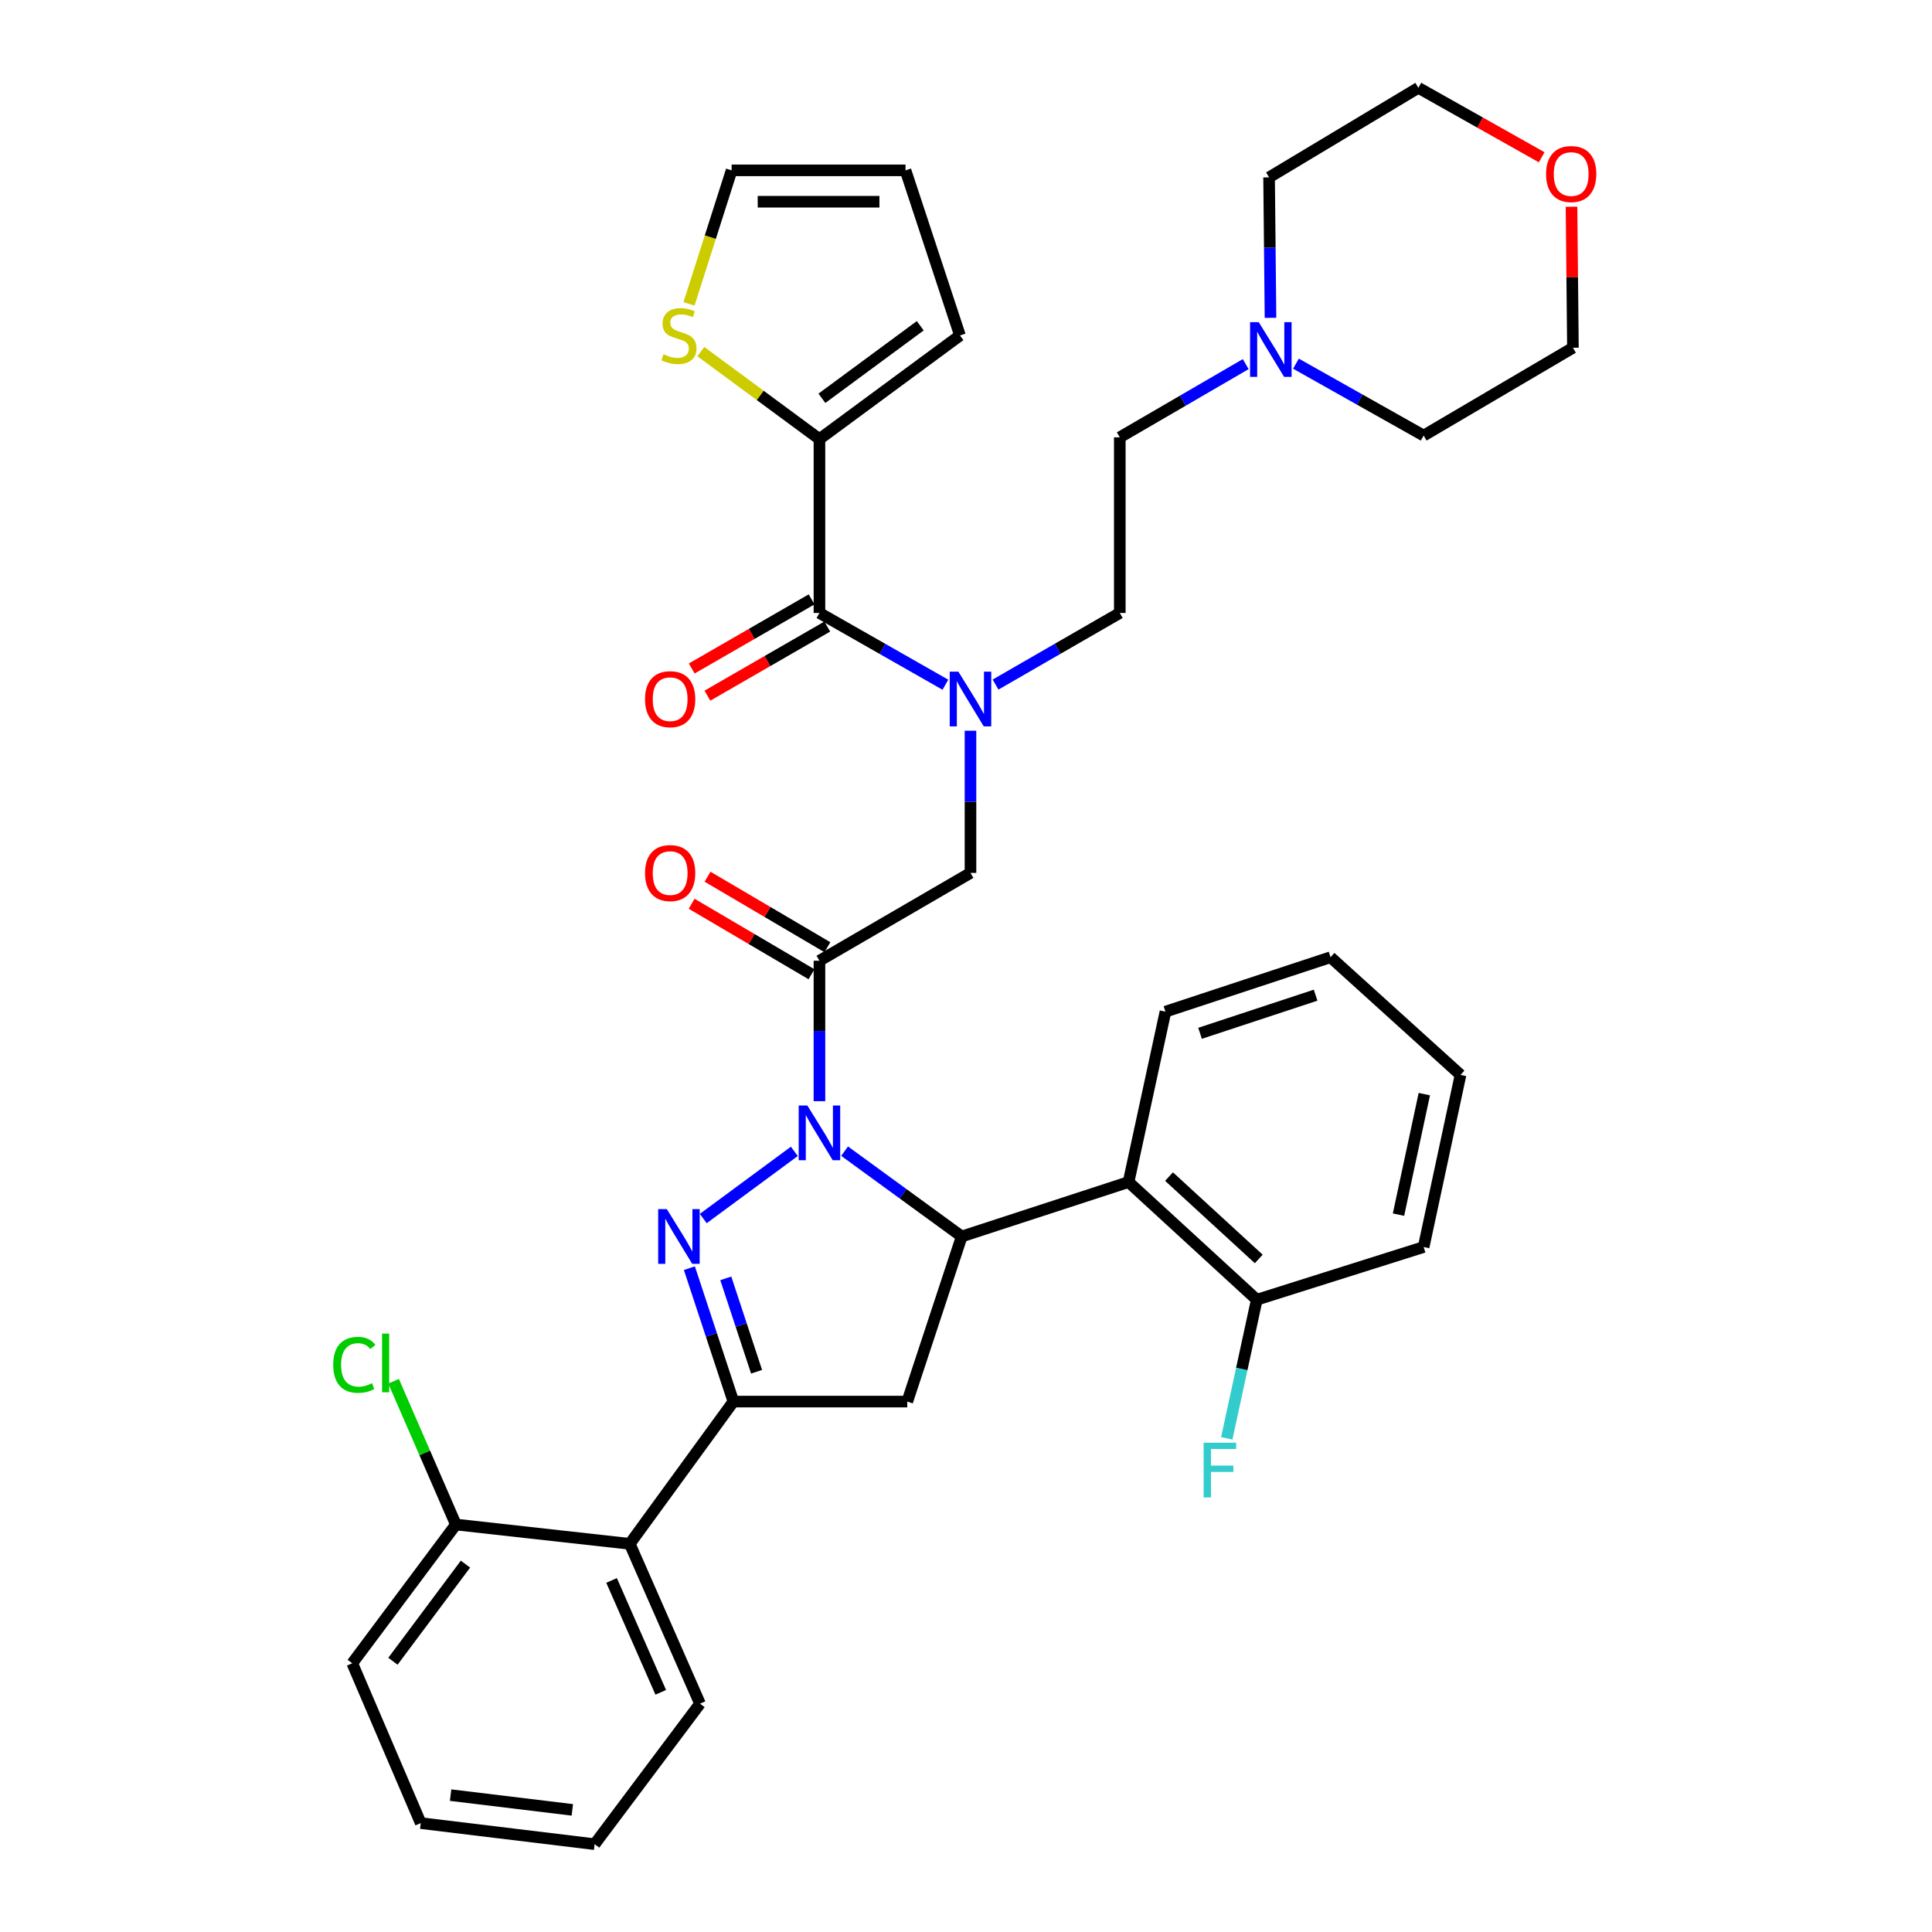 <?xml version='1.0' encoding='iso-8859-1'?>
<svg version='1.1' baseProfile='full'
              xmlns='http://www.w3.org/2000/svg'
                      xmlns:rdkit='http://www.rdkit.org/xml'
                      xmlns:xlink='http://www.w3.org/1999/xlink'
                  xml:space='preserve'
width='1000px' height='1000px' viewBox='0 0 1000 1000'>
<!-- END OF HEADER -->
<rect style='opacity:1.0;fill:#FFFFFF;stroke:none' width='1000' height='1000' x='0' y='0'> </rect>
<path class='bond-0' d='M 515.292,354.338 L 547.445,335.804' style='fill:none;fill-rule:evenodd;stroke:#0000FF;stroke-width:6px;stroke-linecap:butt;stroke-linejoin:miter;stroke-opacity:1' />
<path class='bond-0' d='M 547.445,335.804 L 579.598,317.271' style='fill:none;fill-rule:evenodd;stroke:#000000;stroke-width:6px;stroke-linecap:butt;stroke-linejoin:miter;stroke-opacity:1' />
<path class='bond-1' d='M 502.322,378.224 L 502.322,415.022' style='fill:none;fill-rule:evenodd;stroke:#0000FF;stroke-width:6px;stroke-linecap:butt;stroke-linejoin:miter;stroke-opacity:1' />
<path class='bond-1' d='M 502.322,415.022 L 502.322,451.821' style='fill:none;fill-rule:evenodd;stroke:#000000;stroke-width:6px;stroke-linecap:butt;stroke-linejoin:miter;stroke-opacity:1' />
<path class='bond-2' d='M 489.333,354.413 L 456.738,335.842' style='fill:none;fill-rule:evenodd;stroke:#0000FF;stroke-width:6px;stroke-linecap:butt;stroke-linejoin:miter;stroke-opacity:1' />
<path class='bond-2' d='M 456.738,335.842 L 424.143,317.271' style='fill:none;fill-rule:evenodd;stroke:#000000;stroke-width:6px;stroke-linecap:butt;stroke-linejoin:miter;stroke-opacity:1' />
<path class='bond-3' d='M 424.143,227.273 L 393.449,204.635' style='fill:none;fill-rule:evenodd;stroke:#000000;stroke-width:6px;stroke-linecap:butt;stroke-linejoin:miter;stroke-opacity:1' />
<path class='bond-3' d='M 393.449,204.635 L 362.754,181.998' style='fill:none;fill-rule:evenodd;stroke:#CCCC00;stroke-width:6px;stroke-linecap:butt;stroke-linejoin:miter;stroke-opacity:1' />
<path class='bond-4' d='M 424.143,227.273 L 496.873,173.635' style='fill:none;fill-rule:evenodd;stroke:#000000;stroke-width:6px;stroke-linecap:butt;stroke-linejoin:miter;stroke-opacity:1' />
<path class='bond-4' d='M 425.414,206.157 L 476.324,168.61' style='fill:none;fill-rule:evenodd;stroke:#000000;stroke-width:6px;stroke-linecap:butt;stroke-linejoin:miter;stroke-opacity:1' />
<path class='bond-5' d='M 424.143,227.273 L 424.143,317.271' style='fill:none;fill-rule:evenodd;stroke:#000000;stroke-width:6px;stroke-linecap:butt;stroke-linejoin:miter;stroke-opacity:1' />
<path class='bond-6' d='M 428.26,490.276 L 397.243,472.031' style='fill:none;fill-rule:evenodd;stroke:#000000;stroke-width:6px;stroke-linecap:butt;stroke-linejoin:miter;stroke-opacity:1' />
<path class='bond-6' d='M 397.243,472.031 L 366.225,453.787' style='fill:none;fill-rule:evenodd;stroke:#FF0000;stroke-width:6px;stroke-linecap:butt;stroke-linejoin:miter;stroke-opacity:1' />
<path class='bond-6' d='M 420.027,504.274 L 389.009,486.03' style='fill:none;fill-rule:evenodd;stroke:#000000;stroke-width:6px;stroke-linecap:butt;stroke-linejoin:miter;stroke-opacity:1' />
<path class='bond-6' d='M 389.009,486.03 L 357.992,467.785' style='fill:none;fill-rule:evenodd;stroke:#FF0000;stroke-width:6px;stroke-linecap:butt;stroke-linejoin:miter;stroke-opacity:1' />
<path class='bond-7' d='M 424.143,497.275 L 502.322,451.821' style='fill:none;fill-rule:evenodd;stroke:#000000;stroke-width:6px;stroke-linecap:butt;stroke-linejoin:miter;stroke-opacity:1' />
<path class='bond-8' d='M 424.143,497.275 L 424.143,533.625' style='fill:none;fill-rule:evenodd;stroke:#000000;stroke-width:6px;stroke-linecap:butt;stroke-linejoin:miter;stroke-opacity:1' />
<path class='bond-8' d='M 424.143,533.625 L 424.143,569.975' style='fill:none;fill-rule:evenodd;stroke:#0000FF;stroke-width:6px;stroke-linecap:butt;stroke-linejoin:miter;stroke-opacity:1' />
<path class='bond-9' d='M 420.088,310.235 L 389.065,328.118' style='fill:none;fill-rule:evenodd;stroke:#000000;stroke-width:6px;stroke-linecap:butt;stroke-linejoin:miter;stroke-opacity:1' />
<path class='bond-9' d='M 389.065,328.118 L 358.042,346' style='fill:none;fill-rule:evenodd;stroke:#FF0000;stroke-width:6px;stroke-linecap:butt;stroke-linejoin:miter;stroke-opacity:1' />
<path class='bond-9' d='M 428.199,324.306 L 397.175,342.188' style='fill:none;fill-rule:evenodd;stroke:#000000;stroke-width:6px;stroke-linecap:butt;stroke-linejoin:miter;stroke-opacity:1' />
<path class='bond-9' d='M 397.175,342.188 L 366.152,360.07' style='fill:none;fill-rule:evenodd;stroke:#FF0000;stroke-width:6px;stroke-linecap:butt;stroke-linejoin:miter;stroke-opacity:1' />
<path class='bond-10' d='M 356.637,157.272 L 367.663,122.724' style='fill:none;fill-rule:evenodd;stroke:#CCCC00;stroke-width:6px;stroke-linecap:butt;stroke-linejoin:miter;stroke-opacity:1' />
<path class='bond-10' d='M 367.663,122.724 L 378.689,88.175' style='fill:none;fill-rule:evenodd;stroke:#000000;stroke-width:6px;stroke-linecap:butt;stroke-linejoin:miter;stroke-opacity:1' />
<path class='bond-11' d='M 496.873,173.635 L 468.687,88.175' style='fill:none;fill-rule:evenodd;stroke:#000000;stroke-width:6px;stroke-linecap:butt;stroke-linejoin:miter;stroke-opacity:1' />
<path class='bond-12' d='M 644.776,188.466 L 612.187,207.414' style='fill:none;fill-rule:evenodd;stroke:#0000FF;stroke-width:6px;stroke-linecap:butt;stroke-linejoin:miter;stroke-opacity:1' />
<path class='bond-12' d='M 612.187,207.414 L 579.598,226.361' style='fill:none;fill-rule:evenodd;stroke:#000000;stroke-width:6px;stroke-linecap:butt;stroke-linejoin:miter;stroke-opacity:1' />
<path class='bond-13' d='M 670.786,188.233 L 703.831,206.842' style='fill:none;fill-rule:evenodd;stroke:#0000FF;stroke-width:6px;stroke-linecap:butt;stroke-linejoin:miter;stroke-opacity:1' />
<path class='bond-13' d='M 703.831,206.842 L 736.876,225.45' style='fill:none;fill-rule:evenodd;stroke:#000000;stroke-width:6px;stroke-linecap:butt;stroke-linejoin:miter;stroke-opacity:1' />
<path class='bond-14' d='M 657.611,164.519 L 657.243,128.165' style='fill:none;fill-rule:evenodd;stroke:#0000FF;stroke-width:6px;stroke-linecap:butt;stroke-linejoin:miter;stroke-opacity:1' />
<path class='bond-14' d='M 657.243,128.165 L 656.875,91.811' style='fill:none;fill-rule:evenodd;stroke:#000000;stroke-width:6px;stroke-linecap:butt;stroke-linejoin:miter;stroke-opacity:1' />
<path class='bond-15' d='M 797.971,81.399 L 766.057,63.427' style='fill:none;fill-rule:evenodd;stroke:#FF0000;stroke-width:6px;stroke-linecap:butt;stroke-linejoin:miter;stroke-opacity:1' />
<path class='bond-15' d='M 766.057,63.427 L 734.142,45.455' style='fill:none;fill-rule:evenodd;stroke:#000000;stroke-width:6px;stroke-linecap:butt;stroke-linejoin:miter;stroke-opacity:1' />
<path class='bond-16' d='M 813.411,107.008 L 813.777,143.502' style='fill:none;fill-rule:evenodd;stroke:#FF0000;stroke-width:6px;stroke-linecap:butt;stroke-linejoin:miter;stroke-opacity:1' />
<path class='bond-16' d='M 813.777,143.502 L 814.143,179.996' style='fill:none;fill-rule:evenodd;stroke:#000000;stroke-width:6px;stroke-linecap:butt;stroke-linejoin:miter;stroke-opacity:1' />
<path class='bond-17' d='M 437.161,595.844 L 467.472,617.922' style='fill:none;fill-rule:evenodd;stroke:#0000FF;stroke-width:6px;stroke-linecap:butt;stroke-linejoin:miter;stroke-opacity:1' />
<path class='bond-17' d='M 467.472,617.922 L 497.784,640' style='fill:none;fill-rule:evenodd;stroke:#000000;stroke-width:6px;stroke-linecap:butt;stroke-linejoin:miter;stroke-opacity:1' />
<path class='bond-18' d='M 411.144,595.949 L 364.01,630.71' style='fill:none;fill-rule:evenodd;stroke:#0000FF;stroke-width:6px;stroke-linecap:butt;stroke-linejoin:miter;stroke-opacity:1' />
<path class='bond-19' d='M 379.6,725.459 L 325.962,799.091' style='fill:none;fill-rule:evenodd;stroke:#000000;stroke-width:6px;stroke-linecap:butt;stroke-linejoin:miter;stroke-opacity:1' />
<path class='bond-20' d='M 379.6,725.459 L 469.598,725.459' style='fill:none;fill-rule:evenodd;stroke:#000000;stroke-width:6px;stroke-linecap:butt;stroke-linejoin:miter;stroke-opacity:1' />
<path class='bond-21' d='M 379.6,725.459 L 368.213,690.934' style='fill:none;fill-rule:evenodd;stroke:#000000;stroke-width:6px;stroke-linecap:butt;stroke-linejoin:miter;stroke-opacity:1' />
<path class='bond-21' d='M 368.213,690.934 L 356.827,656.409' style='fill:none;fill-rule:evenodd;stroke:#0000FF;stroke-width:6px;stroke-linecap:butt;stroke-linejoin:miter;stroke-opacity:1' />
<path class='bond-21' d='M 391.607,710.015 L 383.636,685.848' style='fill:none;fill-rule:evenodd;stroke:#000000;stroke-width:6px;stroke-linecap:butt;stroke-linejoin:miter;stroke-opacity:1' />
<path class='bond-21' d='M 383.636,685.848 L 375.666,661.68' style='fill:none;fill-rule:evenodd;stroke:#0000FF;stroke-width:6px;stroke-linecap:butt;stroke-linejoin:miter;stroke-opacity:1' />
<path class='bond-22' d='M 469.598,725.459 L 497.784,640' style='fill:none;fill-rule:evenodd;stroke:#000000;stroke-width:6px;stroke-linecap:butt;stroke-linejoin:miter;stroke-opacity:1' />
<path class='bond-23' d='M 497.784,640 L 584.146,611.823' style='fill:none;fill-rule:evenodd;stroke:#000000;stroke-width:6px;stroke-linecap:butt;stroke-linejoin:miter;stroke-opacity:1' />
<path class='bond-24' d='M 325.962,799.091 L 362.322,881.816' style='fill:none;fill-rule:evenodd;stroke:#000000;stroke-width:6px;stroke-linecap:butt;stroke-linejoin:miter;stroke-opacity:1' />
<path class='bond-24' d='M 316.549,818.034 L 342.001,875.942' style='fill:none;fill-rule:evenodd;stroke:#000000;stroke-width:6px;stroke-linecap:butt;stroke-linejoin:miter;stroke-opacity:1' />
<path class='bond-25' d='M 325.962,799.091 L 235.965,789.094' style='fill:none;fill-rule:evenodd;stroke:#000000;stroke-width:6px;stroke-linecap:butt;stroke-linejoin:miter;stroke-opacity:1' />
<path class='bond-26' d='M 362.322,881.816 L 307.782,954.545' style='fill:none;fill-rule:evenodd;stroke:#000000;stroke-width:6px;stroke-linecap:butt;stroke-linejoin:miter;stroke-opacity:1' />
<path class='bond-27' d='M 736.876,645.458 L 755.967,556.363' style='fill:none;fill-rule:evenodd;stroke:#000000;stroke-width:6px;stroke-linecap:butt;stroke-linejoin:miter;stroke-opacity:1' />
<path class='bond-27' d='M 723.86,628.691 L 737.224,566.324' style='fill:none;fill-rule:evenodd;stroke:#000000;stroke-width:6px;stroke-linecap:butt;stroke-linejoin:miter;stroke-opacity:1' />
<path class='bond-28' d='M 736.876,645.458 L 650.505,672.733' style='fill:none;fill-rule:evenodd;stroke:#000000;stroke-width:6px;stroke-linecap:butt;stroke-linejoin:miter;stroke-opacity:1' />
<path class='bond-29' d='M 755.967,556.363 L 688.687,495.453' style='fill:none;fill-rule:evenodd;stroke:#000000;stroke-width:6px;stroke-linecap:butt;stroke-linejoin:miter;stroke-opacity:1' />
<path class='bond-30' d='M 688.687,495.453 L 603.237,523.639' style='fill:none;fill-rule:evenodd;stroke:#000000;stroke-width:6px;stroke-linecap:butt;stroke-linejoin:miter;stroke-opacity:1' />
<path class='bond-30' d='M 680.957,515.103 L 621.142,534.834' style='fill:none;fill-rule:evenodd;stroke:#000000;stroke-width:6px;stroke-linecap:butt;stroke-linejoin:miter;stroke-opacity:1' />
<path class='bond-31' d='M 603.237,523.639 L 584.146,611.823' style='fill:none;fill-rule:evenodd;stroke:#000000;stroke-width:6px;stroke-linecap:butt;stroke-linejoin:miter;stroke-opacity:1' />
<path class='bond-32' d='M 584.146,611.823 L 650.505,672.733' style='fill:none;fill-rule:evenodd;stroke:#000000;stroke-width:6px;stroke-linecap:butt;stroke-linejoin:miter;stroke-opacity:1' />
<path class='bond-32' d='M 605.081,608.995 L 651.533,651.632' style='fill:none;fill-rule:evenodd;stroke:#000000;stroke-width:6px;stroke-linecap:butt;stroke-linejoin:miter;stroke-opacity:1' />
<path class='bond-33' d='M 650.505,672.733 L 642.736,708.613' style='fill:none;fill-rule:evenodd;stroke:#000000;stroke-width:6px;stroke-linecap:butt;stroke-linejoin:miter;stroke-opacity:1' />
<path class='bond-33' d='M 642.736,708.613 L 634.968,744.493' style='fill:none;fill-rule:evenodd;stroke:#33CCCC;stroke-width:6px;stroke-linecap:butt;stroke-linejoin:miter;stroke-opacity:1' />
<path class='bond-34' d='M 235.965,789.094 L 182.327,860.912' style='fill:none;fill-rule:evenodd;stroke:#000000;stroke-width:6px;stroke-linecap:butt;stroke-linejoin:miter;stroke-opacity:1' />
<path class='bond-34' d='M 240.931,809.584 L 203.384,859.857' style='fill:none;fill-rule:evenodd;stroke:#000000;stroke-width:6px;stroke-linecap:butt;stroke-linejoin:miter;stroke-opacity:1' />
<path class='bond-35' d='M 235.965,789.094 L 219.84,752.013' style='fill:none;fill-rule:evenodd;stroke:#000000;stroke-width:6px;stroke-linecap:butt;stroke-linejoin:miter;stroke-opacity:1' />
<path class='bond-35' d='M 219.84,752.013 L 203.716,714.932' style='fill:none;fill-rule:evenodd;stroke:#00CC00;stroke-width:6px;stroke-linecap:butt;stroke-linejoin:miter;stroke-opacity:1' />
<path class='bond-36' d='M 307.782,954.545 L 217.776,943.637' style='fill:none;fill-rule:evenodd;stroke:#000000;stroke-width:6px;stroke-linecap:butt;stroke-linejoin:miter;stroke-opacity:1' />
<path class='bond-36' d='M 296.235,936.787 L 233.23,929.151' style='fill:none;fill-rule:evenodd;stroke:#000000;stroke-width:6px;stroke-linecap:butt;stroke-linejoin:miter;stroke-opacity:1' />
<path class='bond-37' d='M 182.327,860.912 L 217.776,943.637' style='fill:none;fill-rule:evenodd;stroke:#000000;stroke-width:6px;stroke-linecap:butt;stroke-linejoin:miter;stroke-opacity:1' />
<path class='bond-38' d='M 579.598,226.361 L 579.598,317.271' style='fill:none;fill-rule:evenodd;stroke:#000000;stroke-width:6px;stroke-linecap:butt;stroke-linejoin:miter;stroke-opacity:1' />
<path class='bond-39' d='M 736.876,225.45 L 814.143,179.996' style='fill:none;fill-rule:evenodd;stroke:#000000;stroke-width:6px;stroke-linecap:butt;stroke-linejoin:miter;stroke-opacity:1' />
<path class='bond-40' d='M 656.875,91.811 L 734.142,45.455' style='fill:none;fill-rule:evenodd;stroke:#000000;stroke-width:6px;stroke-linecap:butt;stroke-linejoin:miter;stroke-opacity:1' />
<path class='bond-41' d='M 378.689,88.175 L 468.687,88.175' style='fill:none;fill-rule:evenodd;stroke:#000000;stroke-width:6px;stroke-linecap:butt;stroke-linejoin:miter;stroke-opacity:1' />
<path class='bond-41' d='M 392.189,104.416 L 455.187,104.416' style='fill:none;fill-rule:evenodd;stroke:#000000;stroke-width:6px;stroke-linecap:butt;stroke-linejoin:miter;stroke-opacity:1' />
<path  class='atom-0' d='M 496.062 347.654
L 505.342 362.654
Q 506.262 364.134, 507.742 366.814
Q 509.222 369.494, 509.302 369.654
L 509.302 347.654
L 513.062 347.654
L 513.062 375.974
L 509.182 375.974
L 499.222 359.574
Q 498.062 357.654, 496.822 355.454
Q 495.622 353.254, 495.262 352.574
L 495.262 375.974
L 491.582 375.974
L 491.582 347.654
L 496.062 347.654
' fill='#0000FF'/>
<path  class='atom-3' d='M 333.867 451.901
Q 333.867 445.101, 337.227 441.301
Q 340.587 437.501, 346.867 437.501
Q 353.147 437.501, 356.507 441.301
Q 359.867 445.101, 359.867 451.901
Q 359.867 458.781, 356.467 462.701
Q 353.067 466.581, 346.867 466.581
Q 340.627 466.581, 337.227 462.701
Q 333.867 458.821, 333.867 451.901
M 346.867 463.381
Q 351.187 463.381, 353.507 460.501
Q 355.867 457.581, 355.867 451.901
Q 355.867 446.341, 353.507 443.541
Q 351.187 440.701, 346.867 440.701
Q 342.547 440.701, 340.187 443.501
Q 337.867 446.301, 337.867 451.901
Q 337.867 457.621, 340.187 460.501
Q 342.547 463.381, 346.867 463.381
' fill='#FF0000'/>
<path  class='atom-6' d='M 333.867 361.894
Q 333.867 355.094, 337.227 351.294
Q 340.587 347.494, 346.867 347.494
Q 353.147 347.494, 356.507 351.294
Q 359.867 355.094, 359.867 361.894
Q 359.867 368.774, 356.467 372.694
Q 353.067 376.574, 346.867 376.574
Q 340.627 376.574, 337.227 372.694
Q 333.867 368.814, 333.867 361.894
M 346.867 373.374
Q 351.187 373.374, 353.507 370.494
Q 355.867 367.574, 355.867 361.894
Q 355.867 356.334, 353.507 353.534
Q 351.187 350.694, 346.867 350.694
Q 342.547 350.694, 340.187 353.494
Q 337.867 356.294, 337.867 361.894
Q 337.867 367.614, 340.187 370.494
Q 342.547 373.374, 346.867 373.374
' fill='#FF0000'/>
<path  class='atom-7' d='M 343.414 183.355
Q 343.734 183.475, 345.054 184.035
Q 346.374 184.595, 347.814 184.955
Q 349.294 185.275, 350.734 185.275
Q 353.414 185.275, 354.974 183.995
Q 356.534 182.675, 356.534 180.395
Q 356.534 178.835, 355.734 177.875
Q 354.974 176.915, 353.774 176.395
Q 352.574 175.875, 350.574 175.275
Q 348.054 174.515, 346.534 173.795
Q 345.054 173.075, 343.974 171.555
Q 342.934 170.035, 342.934 167.475
Q 342.934 163.915, 345.334 161.715
Q 347.774 159.515, 352.574 159.515
Q 355.854 159.515, 359.574 161.075
L 358.654 164.155
Q 355.254 162.755, 352.694 162.755
Q 349.934 162.755, 348.414 163.915
Q 346.894 165.035, 346.934 166.995
Q 346.934 168.515, 347.694 169.435
Q 348.494 170.355, 349.614 170.875
Q 350.774 171.395, 352.694 171.995
Q 355.254 172.795, 356.774 173.595
Q 358.294 174.395, 359.374 176.035
Q 360.494 177.635, 360.494 180.395
Q 360.494 184.315, 357.854 186.435
Q 355.254 188.515, 350.894 188.515
Q 348.374 188.515, 346.454 187.955
Q 344.574 187.435, 342.334 186.515
L 343.414 183.355
' fill='#CCCC00'/>
<path  class='atom-9' d='M 651.517 166.747
L 660.797 181.747
Q 661.717 183.227, 663.197 185.907
Q 664.677 188.587, 664.757 188.747
L 664.757 166.747
L 668.517 166.747
L 668.517 195.067
L 664.637 195.067
L 654.677 178.667
Q 653.517 176.747, 652.277 174.547
Q 651.077 172.347, 650.717 171.667
L 650.717 195.067
L 647.037 195.067
L 647.037 166.747
L 651.517 166.747
' fill='#0000FF'/>
<path  class='atom-10' d='M 800.241 90.078
Q 800.241 83.278, 803.601 79.478
Q 806.961 75.678, 813.241 75.678
Q 819.521 75.678, 822.881 79.478
Q 826.241 83.278, 826.241 90.078
Q 826.241 96.958, 822.841 100.878
Q 819.441 104.758, 813.241 104.758
Q 807.001 104.758, 803.601 100.878
Q 800.241 96.998, 800.241 90.078
M 813.241 101.558
Q 817.561 101.558, 819.881 98.678
Q 822.241 95.758, 822.241 90.078
Q 822.241 84.518, 819.881 81.718
Q 817.561 78.878, 813.241 78.878
Q 808.921 78.878, 806.561 81.678
Q 804.241 84.478, 804.241 90.078
Q 804.241 95.798, 806.561 98.678
Q 808.921 101.558, 813.241 101.558
' fill='#FF0000'/>
<path  class='atom-11' d='M 417.883 572.202
L 427.163 587.202
Q 428.083 588.682, 429.563 591.362
Q 431.043 594.042, 431.123 594.202
L 431.123 572.202
L 434.883 572.202
L 434.883 600.522
L 431.003 600.522
L 421.043 584.122
Q 419.883 582.202, 418.643 580.002
Q 417.443 577.802, 417.083 577.122
L 417.083 600.522
L 413.403 600.522
L 413.403 572.202
L 417.883 572.202
' fill='#0000FF'/>
<path  class='atom-15' d='M 345.154 625.84
L 354.434 640.84
Q 355.354 642.32, 356.834 645
Q 358.314 647.68, 358.394 647.84
L 358.394 625.84
L 362.154 625.84
L 362.154 654.16
L 358.274 654.16
L 348.314 637.76
Q 347.154 635.84, 345.914 633.64
Q 344.714 631.44, 344.354 630.76
L 344.354 654.16
L 340.674 654.16
L 340.674 625.84
L 345.154 625.84
' fill='#0000FF'/>
<path  class='atom-24' d='M 622.994 746.748
L 639.834 746.748
L 639.834 749.988
L 626.794 749.988
L 626.794 758.588
L 638.394 758.588
L 638.394 761.868
L 626.794 761.868
L 626.794 775.068
L 622.994 775.068
L 622.994 746.748
' fill='#33CCCC'/>
<path  class='atom-29' d='M 172.475 706.437
Q 172.475 699.397, 175.755 695.717
Q 179.075 691.997, 185.355 691.997
Q 191.195 691.997, 194.315 696.117
L 191.675 698.277
Q 189.395 695.277, 185.355 695.277
Q 181.075 695.277, 178.795 698.157
Q 176.555 700.997, 176.555 706.437
Q 176.555 712.037, 178.875 714.917
Q 181.235 717.797, 185.795 717.797
Q 188.915 717.797, 192.555 715.917
L 193.675 718.917
Q 192.195 719.877, 189.955 720.437
Q 187.715 720.997, 185.235 720.997
Q 179.075 720.997, 175.755 717.237
Q 172.475 713.477, 172.475 706.437
' fill='#00CC00'/>
<path  class='atom-29' d='M 197.755 690.277
L 201.435 690.277
L 201.435 720.637
L 197.755 720.637
L 197.755 690.277
' fill='#00CC00'/>
</svg>
